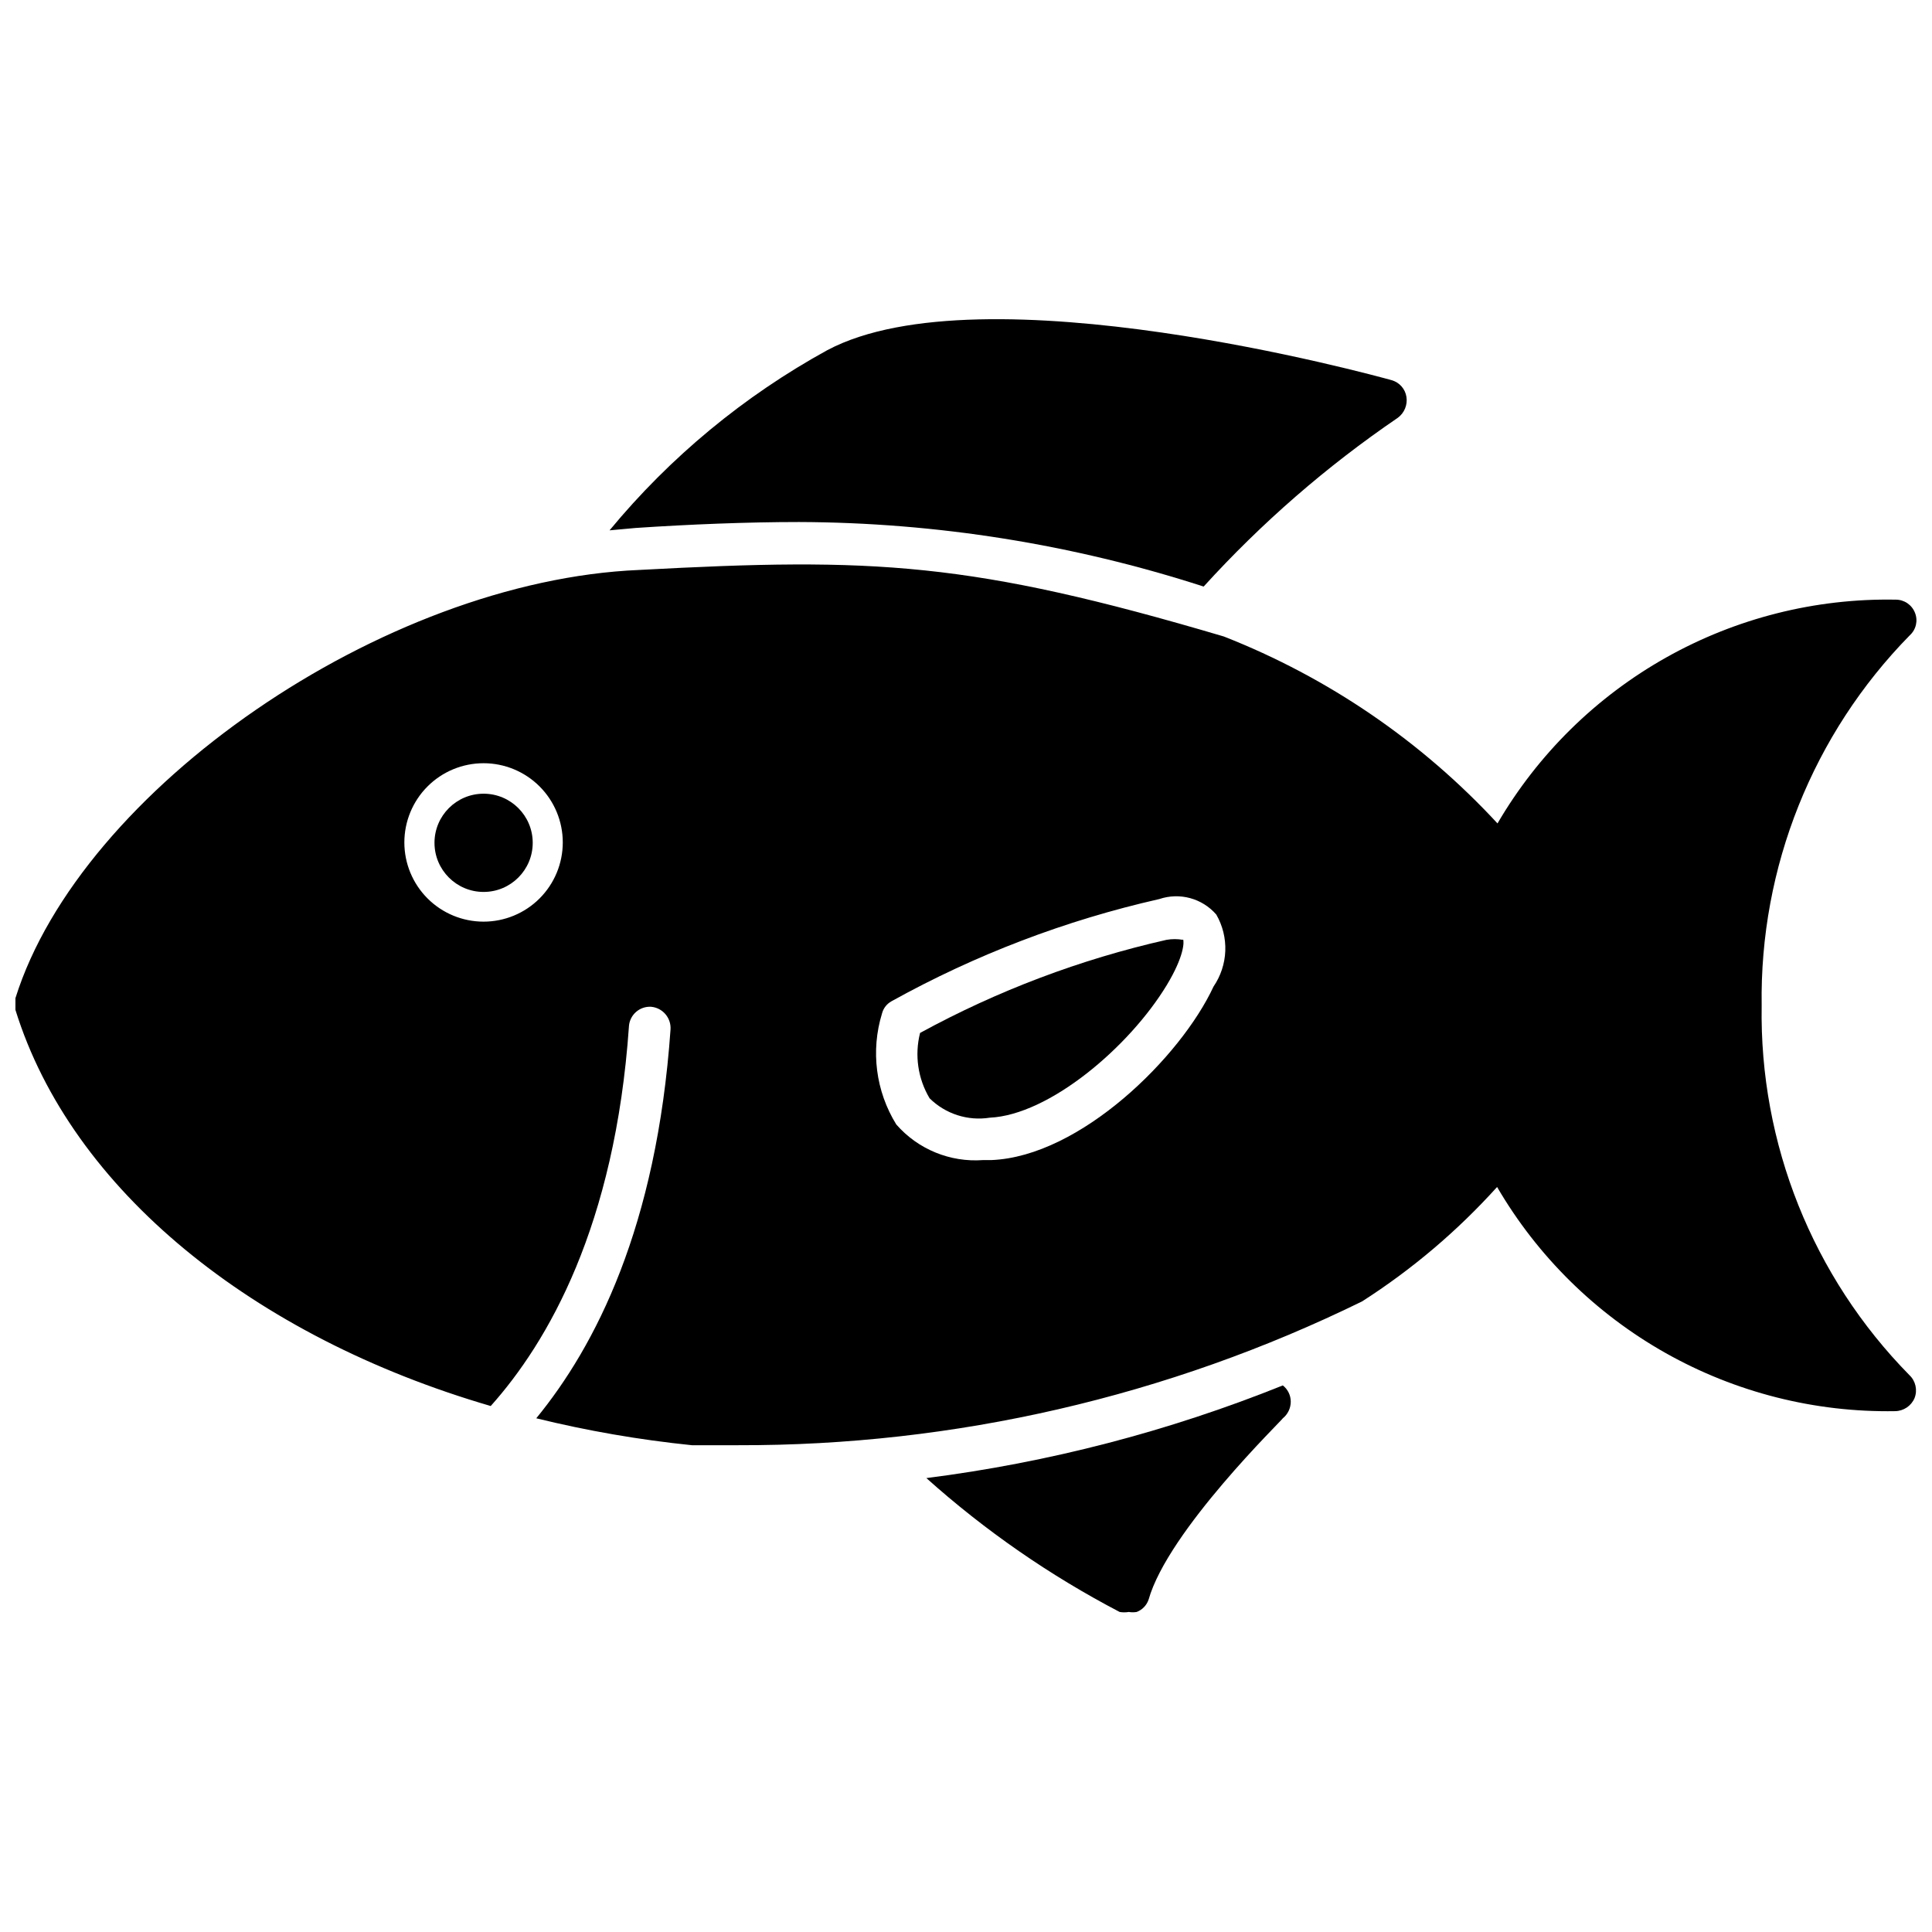 <?xml version="1.0" encoding="UTF-8"?>
<!-- Uploaded to: SVG Repo, www.svgrepo.com, Generator: SVG Repo Mixer Tools -->
<svg width="800px" height="800px" version="1.1" viewBox="144 144 512 512" xmlns="http://www.w3.org/2000/svg">
 <defs>
  <clipPath id="a">
   <path d="m148.09 293h503.81v234h-503.81z"/>
  </clipPath>
 </defs>
 <path d="m272.16 354.34c-7.188 0-13.016 5.828-13.016 13.016s5.828 13.016 13.016 13.016 13.016-5.828 13.016-13.016-5.828-13.016-13.016-13.016z"/>
 <path d="m457.52 393.07c-1.457-0.258-2.949-0.258-4.406 0-22.797 5.164-44.77 13.465-65.285 24.668-1.488 5.879-0.582 12.105 2.519 17.316 4.195 4.152 10.121 6.062 15.953 5.144 15.742-0.734 36.945-18.684 46.918-35.16 4.617-7.66 4.617-11.441 4.305-12.176z"/>
 <g clip-path="url(#a)">
  <path d="m610.86 410.5c-0.559-36.648 13.578-71.988 39.254-98.141 1.668-1.508 2.215-3.898 1.367-5.981-0.828-2.113-2.875-3.492-5.144-3.465-21.266-0.383-42.25 4.91-60.793 15.332-18.539 10.426-33.965 25.602-44.691 43.969-20.129-21.77-44.926-38.707-72.527-49.539-67.07-19.836-92.68-20.992-154.92-17.633-67.91 2.832-147.99 58.254-165.31 113.46-0.316 1.027-0.316 2.125 0 3.148 14.801 47.652 62.977 86.594 125.95 104.96 15.113-16.898 32.957-47.652 36.633-100.66h-0.004c0.227-3.035 2.844-5.324 5.879-5.144 3.051 0.277 5.324 2.926 5.144 5.984-3.672 52.48-19.941 83.969-35.582 103.07 13.566 3.332 27.352 5.715 41.25 7.137h12.281-0.004c57.297 0.148 113.86-12.891 165.31-38.102 13.23-8.469 25.27-18.672 35.793-30.332 10.719 18.379 26.145 33.574 44.684 44.016 18.539 10.441 39.527 15.754 60.801 15.391 2.25-0.031 4.269-1.391 5.144-3.461 0.832-2.117 0.293-4.531-1.363-6.09-25.648-26.074-39.754-61.355-39.152-97.926zm-338.71-22.254c-5.566 0-10.906-2.211-14.844-6.148s-6.148-9.277-6.148-14.844 2.211-10.906 6.148-14.844 9.277-6.148 14.844-6.148 10.906 2.211 14.844 6.148 6.148 9.277 6.148 14.844-2.211 10.906-6.148 14.844-9.277 6.148-14.844 6.148zm193.44 17.215c-8.605 18.578-35.266 45.027-58.883 45.973h-2.203c-8.723 0.641-17.234-2.859-22.984-9.445-5.434-8.797-6.812-19.508-3.781-29.391 0.352-1.387 1.266-2.566 2.519-3.254 22.25-12.344 46.137-21.461 70.953-27.078 5.402-1.828 11.371-0.211 15.113 4.094 1.691 2.93 2.519 6.277 2.391 9.656-0.133 3.379-1.215 6.652-3.125 9.445z"/>
 </g>
 <path d="m355.71 282.34c36.426 0.117 72.609 5.891 107.27 17.105 15.328-16.867 32.59-31.875 51.43-44.711 1.75-1.273 2.644-3.422 2.309-5.562-0.328-2.102-1.84-3.82-3.883-4.41-4.512-1.258-108.43-29.809-149.57-7.977-22.086 12.129-41.676 28.332-57.727 47.758l6.926-0.629c14.066-0.945 29.496-1.574 43.246-1.574z"/>
 <path d="m483.96 511.15c-30.309 12.184-62.055 20.438-94.461 24.559 15.531 13.91 32.738 25.828 51.219 35.477 0.801 0.137 1.617 0.137 2.414 0 0.695 0.117 1.406 0.117 2.102 0 1.477-0.562 2.629-1.754 3.148-3.254 5.141-18.262 35.578-47.754 35.578-48.07 1.332-1.078 2.102-2.699 2.102-4.41 0-1.68-0.773-3.266-2.102-4.301z"/>
</svg>